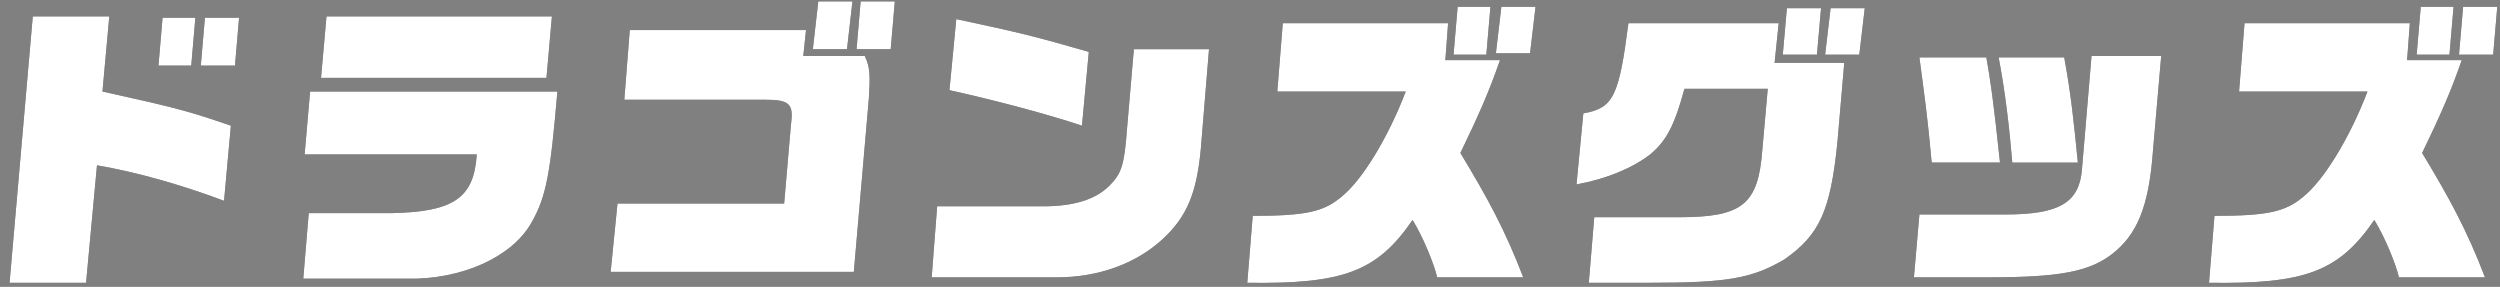 <?xml version="1.0" encoding="utf-8"?>
<!-- Generator: Adobe Illustrator 26.5.0, SVG Export Plug-In . SVG Version: 6.00 Build 0)  -->
<svg version="1.1" id="レイヤー_1" xmlns="http://www.w3.org/2000/svg" xmlns:xlink="http://www.w3.org/1999/xlink" x="0px"
	 y="0px" width="183px" height="21px" viewBox="0 0 183 21" style="enable-background:new 0 0 183 21;" xml:space="preserve">
<rect x="0" y="0" width="183" height="21" fill="#808080" stroke="none"/>
<style type="text/css">
	.st0{fill:#231815;}
	.st1{fill:#FFFFFF;}
</style>
<g>
	<g>
		<path class="st0" d="M2.4,1.2H8L7.5,6.7c5.4,1.2,6.2,1.4,9.4,2.5l-0.5,5.5c-3.2-1.2-6.4-2.1-9.3-2.6l-0.8,8.6H0.7L2.4,1.2z
			 M11.9,1.3h2.4L14,4.8h-2.4L11.9,1.3z M15,1.3h2.5l-0.3,3.5h-2.5L15,1.3z"/>
		<path class="st0" d="M22.7,6.7h18.1c-0.5,5.9-0.8,7.7-1.9,9.6c-1.4,2.5-5.1,4.2-9.2,4.1h-7.5l0.4-4.8h6.1c4.5-0.1,6-1.1,6.2-4.3
			H22.3L22.7,6.7z M23.9,1.2h16.5L40,5.7H23.5L23.9,1.2z"/>
		<path class="st0" d="M45.2,14.9h12.2l0.5-5.8c0.2-1.5-0.1-1.8-1.9-1.8H45.7l0.4-5.1H59l-0.2,1.9h4.5c0.4,0.8,0.4,1.5,0.3,3.1
			l-1.1,12.7H44.7L45.2,14.9z M59.9,0.1h2.5L62,3.6h-2.5L59.9,0.1z M63,0.1h2.5l-0.3,3.5h-2.5L63,0.1z"/>
		<path class="st0" d="M68.6,15.1h7.8c2.2,0,3.8-0.5,4.8-1.5c0.9-0.9,1.1-1.5,1.3-4.2L83,3.6h5.5l-0.6,7.3c-0.3,3.2-1,5-2.9,6.7
			c-1.9,1.7-4.6,2.7-7.6,2.7h-9.2L68.6,15.1z M79.2,9.2c-2.4-0.8-6.1-1.8-9.7-2.6L70,1.4c4.7,1,5.9,1.3,9.7,2.4L79.2,9.2z"/>
		<path class="st0" d="M105.2,20.3c-0.2-0.9-1-2.9-1.8-4.2c-2.6,3.8-5.1,4.7-12.1,4.6l0.4-4.9c3.9,0,5.2-0.3,6.5-1.4
			c1.5-1.2,3.4-4.3,4.7-7.7h-9.4l0.4-5H106l-0.2,2.7h4c-0.8,2.3-1.5,3.9-2.9,6.8c2,3.3,3.3,5.7,4.6,9.1H105.2z M106.7,0.5h2.4
			l-0.3,3.5h-2.4L106.7,0.5z M109.9,0.5h2.5L112,3.9h-2.5L109.9,0.5z"/>
		<path class="st0" d="M123.3,6.5c-0.7,2.6-1.3,3.8-2.5,4.8c-1.3,1-3.2,1.8-5.4,2.2l0.5-5.2c2.2-0.4,2.6-1.2,3.3-6.6h11l-0.3,2.9
			h5.1l-0.5,5.8c-0.5,5-1.3,6.8-3.9,8.6c-2.4,1.4-4.2,1.7-9.9,1.7h-4.4l0.4-4.8h6.2c4.6,0,5.8-0.9,6.1-4.9l0.4-4.5H123.3z
			 M130.8,0.6h2.5L133,4h-2.5L130.8,0.6z M134,0.6h2.5L136.1,4h-2.5L134,0.6z"/>
		<path class="st0" d="M140.5,15.7h6.3c4,0,5.4-0.9,5.6-3.3l0.7-8.3h5.1l-0.6,6.9c-0.3,4.2-1.2,6.2-3,7.6c-1.7,1.3-3.9,1.7-9,1.7
			h-5.5L140.5,15.7z M141.4,11.9c-0.3-3.3-0.5-4.7-0.9-7.7h4.9c0.3,1.7,0.5,3,1,7.7H141.4z M151.1,4.2c0.5,2.7,0.7,4.7,1,7.7h-4.8
			c-0.2-2.4-0.5-5.1-1-7.7H151.1z"/>
		<path class="st0" d="M175.6,20.3c-0.2-0.9-1-2.9-1.8-4.2c-2.6,3.8-5.1,4.7-12.1,4.6l0.4-4.9c3.9,0,5.2-0.3,6.5-1.4
			c1.5-1.2,3.4-4.3,4.7-7.7h-9.4l0.4-5h12.1l-0.2,2.7h4c-0.8,2.3-1.5,3.9-2.9,6.8c2,3.3,3.3,5.7,4.6,9.1H175.6z M177.2,0.5h2.4
			l-0.3,3.5h-2.4L177.2,0.5z M180.3,0.5h2.5l-0.3,3.5H180L180.3,0.5z"/>
	</g>
	<g>
		<path class="st1" d="M2.4,1.2H8L7.5,6.7c5.4,1.2,6.2,1.4,9.4,2.5l-0.5,5.5c-3.2-1.2-6.4-2.1-9.3-2.6l-0.8,8.6H0.7L2.4,1.2z
			 M11.9,1.3h2.4L14,4.8h-2.4L11.9,1.3z M15,1.3h2.5l-0.3,3.5h-2.5L15,1.3z"/>
		<path class="st1" d="M22.7,6.7h18.1c-0.5,5.9-0.8,7.7-1.9,9.6c-1.4,2.5-5.1,4.2-9.2,4.1h-7.5l0.4-4.8h6.1c4.5-0.1,6-1.1,6.2-4.3
			H22.3L22.7,6.7z M23.9,1.2h16.5L40,5.7H23.5L23.9,1.2z"/>
		<path class="st1" d="M45.2,14.9h12.2l0.5-5.8c0.2-1.5-0.1-1.8-1.9-1.8H45.7l0.4-5.1H59l-0.2,1.9h4.5c0.4,0.8,0.4,1.5,0.3,3.1
			l-1.1,12.7H44.7L45.2,14.9z M59.9,0.1h2.5L62,3.6h-2.5L59.9,0.1z M63,0.1h2.5l-0.3,3.5h-2.5L63,0.1z"/>
		<path class="st1" d="M68.6,15.1h7.8c2.2,0,3.8-0.5,4.8-1.5c0.9-0.9,1.1-1.5,1.3-4.2L83,3.6h5.5l-0.6,7.3c-0.3,3.2-1,5-2.9,6.7
			c-1.9,1.7-4.6,2.7-7.6,2.7h-9.2L68.6,15.1z M79.2,9.2c-2.4-0.8-6.1-1.8-9.7-2.6L70,1.4c4.7,1,5.9,1.3,9.7,2.4L79.2,9.2z"/>
		<path class="st1" d="M105.2,20.3c-0.2-0.9-1-2.9-1.8-4.2c-2.6,3.8-5.1,4.7-12.1,4.6l0.4-4.9c3.9,0,5.2-0.3,6.5-1.4
			c1.5-1.2,3.4-4.3,4.7-7.7h-9.4l0.4-5H106l-0.2,2.7h4c-0.8,2.3-1.5,3.9-2.9,6.8c2,3.3,3.3,5.7,4.6,9.1H105.2z M106.7,0.5h2.4
			l-0.3,3.5h-2.4L106.7,0.5z M109.9,0.5h2.5L112,3.9h-2.5L109.9,0.5z"/>
		<path class="st1" d="M123.3,6.5c-0.7,2.6-1.3,3.8-2.5,4.8c-1.3,1-3.2,1.8-5.4,2.2l0.5-5.2c2.2-0.4,2.6-1.2,3.3-6.6h11l-0.3,2.9
			h5.1l-0.5,5.8c-0.5,5-1.3,6.8-3.9,8.6c-2.4,1.4-4.2,1.7-9.9,1.7h-4.4l0.4-4.8h6.2c4.6,0,5.8-0.9,6.1-4.9l0.4-4.5H123.3z
			 M130.8,0.6h2.5L133,4h-2.5L130.8,0.6z M134,0.6h2.5L136.1,4h-2.5L134,0.6z"/>
		<path class="st1" d="M140.5,15.7h6.3c4,0,5.4-0.9,5.6-3.3l0.7-8.3h5.1l-0.6,6.9c-0.3,4.2-1.2,6.2-3,7.6c-1.7,1.3-3.9,1.7-9,1.7
			h-5.5L140.5,15.7z M141.4,11.9c-0.3-3.3-0.5-4.7-0.9-7.7h4.9c0.3,1.7,0.5,3,1,7.7H141.4z M151.1,4.2c0.5,2.7,0.7,4.7,1,7.7h-4.8
			c-0.2-2.4-0.5-5.1-1-7.7H151.1z"/>
		<path class="st1" d="M175.6,20.3c-0.2-0.9-1-2.9-1.8-4.2c-2.6,3.8-5.1,4.7-12.1,4.6l0.4-4.9c3.9,0,5.2-0.3,6.5-1.4
			c1.5-1.2,3.4-4.3,4.7-7.7h-9.4l0.4-5h12.1l-0.2,2.7h4c-0.8,2.3-1.5,3.9-2.9,6.8c2,3.3,3.3,5.7,4.6,9.1H175.6z M177.2,0.5h2.4
			l-0.3,3.5h-2.4L177.2,0.5z M180.3,0.5h2.5l-0.3,3.5H180L180.3,0.5z"/>
	</g>
</g>
</svg>
